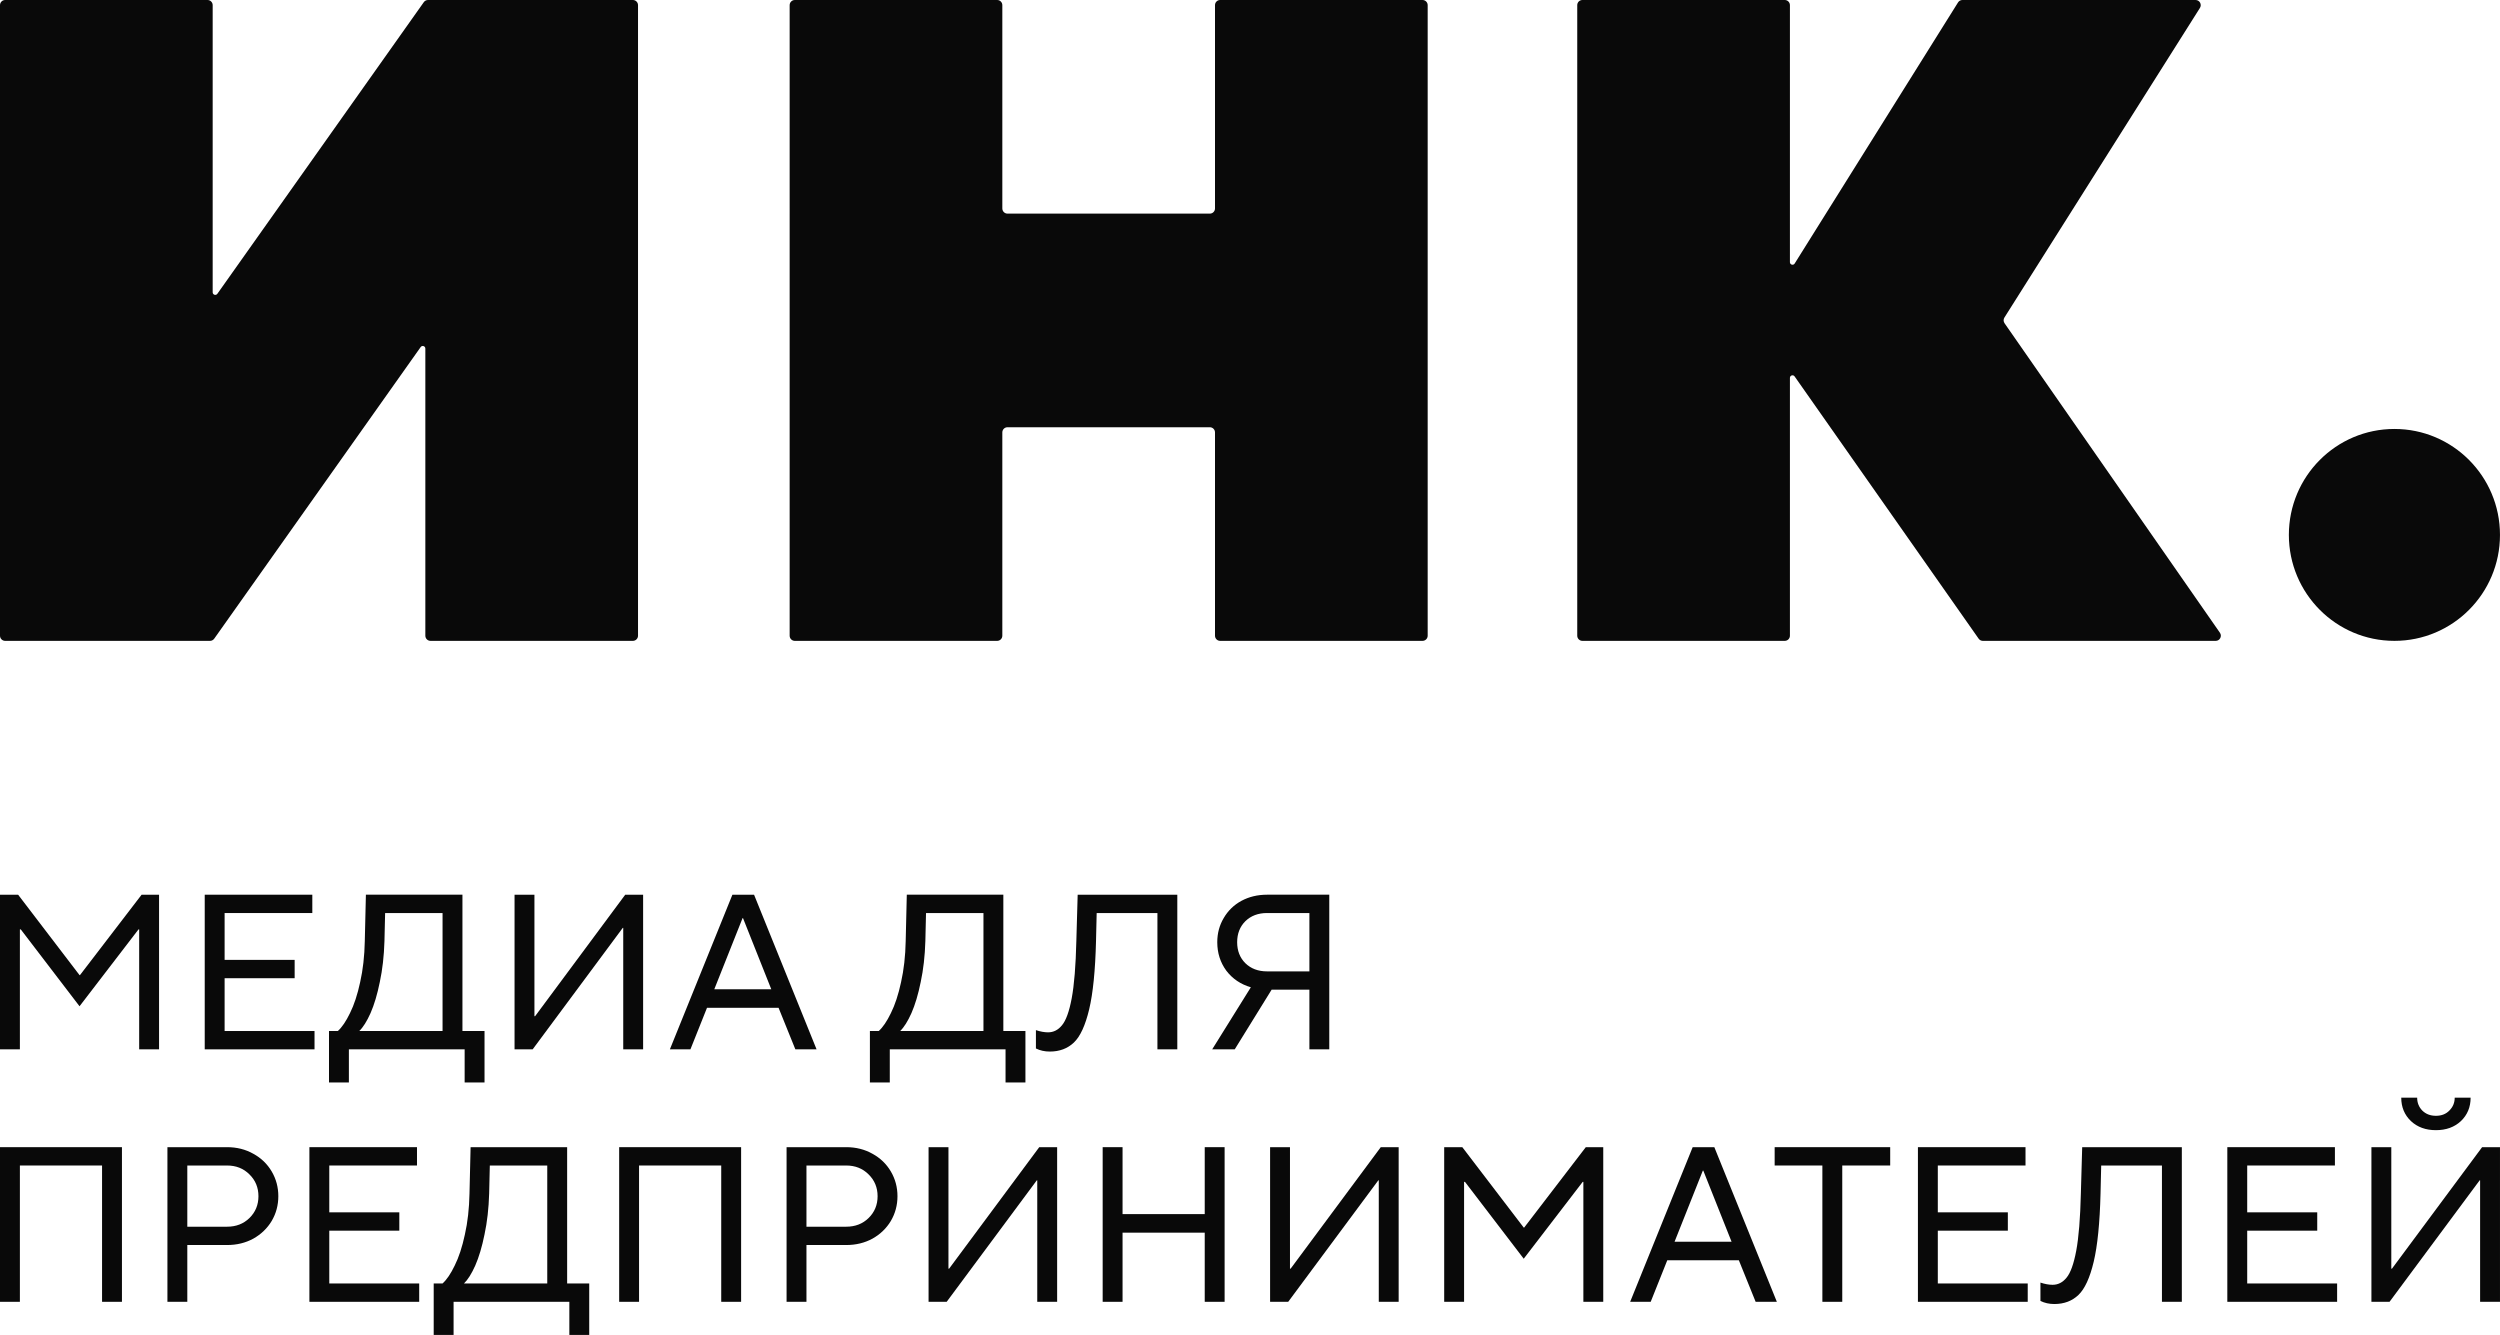 <?xml version="1.0" encoding="UTF-8"?> <svg xmlns="http://www.w3.org/2000/svg" id="_Слой_1" data-name="Слой 1" viewBox="0 0 446 238.155"><defs><style> .cls-1 { fill: #090909; stroke-width: 0px; } </style></defs><path class="cls-1" d="M0,.922C0,.413.411,0,.919,0h36.103c.507,0,.919.413.919.922v51.225c0,.449.574.633.834.267L75.606.388c.172-.243.451-.388.749-.388h36.548c.507,0,.919.413.919.922v112.486c0,.509-.411.922-.919.922h-36.103c-.507,0-.919-.413-.919-.922v-51.225c0-.449-.574-.633-.834-.267l-36.832,52.026c-.172.243-.451.388-.749.388H.919c-.507,0-.919-.413-.919-.922V.922Z"></path><path class="cls-1" d="M140.874.922c0-.509.411-.922.919-.922h36.103c.507,0,.919.413.919.922v36.266c0,.509.411.922.919.922h36.103c.507,0,.919-.413.919-.922V.922c0-.509.411-.922.919-.922h36.103c.507,0,.919.413.919.922v112.486c0,.509-.411.922-.919.922h-36.103c-.508,0-.919-.413-.919-.922v-36.266c0-.509-.411-.922-.919-.922h-36.103c-.508,0-.919.413-.919.922v36.266c0,.509-.411.922-.919.922h-36.103c-.508,0-.919-.413-.919-.922V.922Z"></path><path class="cls-1" d="M281.38.922c0-.509.411-.922.919-.922h36.103c.507,0,.919.413.919.922v45.847c0,.462.603.637.848.245L349.314.432c.168-.269.462-.432.778-.432h41.6c.724,0,1.164.802.776,1.416l-34.879,55.231c-.199.314-.19.717.023,1.022l38.421,55.212c.426.611-.01,1.45-.753,1.45h-41.538c-.299,0-.579-.146-.751-.391l-32.834-46.79c-.258-.368-.835-.185-.835.265v45.993c0,.509-.411.922-.919.922h-36.103c-.507,0-.919-.413-.919-.922V.922Z"></path><path class="cls-1" d="M408.333,95.428c0-10.439,8.431-18.901,18.832-18.901s18.832,8.462,18.832,18.901c0,10.439-8.431,18.901-18.832,18.901s-18.832-8.463-18.832-18.901Z"></path><path class="cls-1" d="M426.294,232.245h-3.232v-27.588h3.547v21.677h.118l16.08-21.677h3.192v27.588h-3.547v-21.677h-.079l-16.08,21.677ZM434.57,201.622c-1.813,0-3.297-.538-4.453-1.616-1.156-1.103-1.734-2.496-1.734-4.178h2.838c0,.894.302,1.656.906,2.286.631.631,1.445.946,2.443.946s1.8-.315,2.404-.946c.631-.631.946-1.392.946-2.286h2.838c0,1.682-.578,3.074-1.734,4.178-1.156,1.078-2.64,1.616-4.454,1.616Z"></path><path class="cls-1" d="M416.942,232.243h-19.587v-27.588h19.193v3.271h-15.646v8.355h12.493v3.271h-12.493v9.42h16.04v3.271Z"></path><path class="cls-1" d="M371.463,204.655h17.775v27.588h-3.547v-24.317h-10.838l-.118,5.005c-.131,5.255-.539,9.314-1.222,12.178-.683,2.864-1.59,4.834-2.72,5.912-1.13,1.077-2.562,1.616-4.296,1.616-.92,0-1.747-.184-2.483-.552v-3.271c.788.263,1.511.394,2.168.394.972,0,1.8-.421,2.483-1.262.709-.84,1.288-2.443,1.734-4.808.447-2.391.723-5.793.827-10.208l.237-8.276Z"></path><path class="cls-1" d="M361.745,232.243h-19.588v-27.588h19.194v3.271h-15.647v8.355h12.494v3.271h-12.494v9.42h16.041v3.271Z"></path><path class="cls-1" d="M328.659,232.243h-3.547v-24.317h-8.513v-3.271h20.612v3.271h-8.552v24.317Z"></path><path class="cls-1" d="M294.486,232.243h-3.665l11.153-27.588h3.862l11.154,27.588h-3.784l-2.995-7.409h-12.77l-2.956,7.409ZM303.787,208.833l-5.045,12.691h10.169l-5.045-12.691h-.079Z"></path><path class="cls-1" d="M261.191,232.243h-3.547v-27.588h3.232l10.956,14.346h.079l10.996-14.346h3.113v27.588h-3.547v-21.401h-.118l-10.523,13.716-10.484-13.716h-.157v21.401Z"></path><path class="cls-1" d="M229.817,232.243h-3.232v-27.588h3.547v21.676h.118l16.08-21.676h3.192v27.588h-3.547v-21.676h-.079l-16.08,21.676Z"></path><path class="cls-1" d="M200.263,232.243h-3.547v-27.588h3.547v11.942h14.661v-11.942h3.547v27.588h-3.547v-12.336h-14.661v12.336Z"></path><path class="cls-1" d="M168.889,232.243h-3.232v-27.588h3.547v21.676h.118l16.08-21.676h3.192v27.588h-3.547v-21.676h-.079l-16.08,21.676Z"></path><path class="cls-1" d="M140.325,232.243v-27.588h10.641c1.734,0,3.297.394,4.69,1.182,1.392.762,2.483,1.813,3.271,3.153.788,1.34,1.182,2.811,1.182,4.414,0,1.602-.395,3.074-1.182,4.414-.788,1.314-1.879,2.365-3.271,3.153-1.392.762-2.956,1.143-4.69,1.143h-7.094v10.128h-3.547ZM150.966,218.844c1.602,0,2.93-.512,3.981-1.537,1.077-1.051,1.616-2.351,1.616-3.901s-.539-2.851-1.616-3.902c-1.051-1.051-2.378-1.576-3.981-1.576h-7.094v10.917h7.094Z"></path><path class="cls-1" d="M114.007,232.243h-3.547v-27.588h21.755v27.588h-3.547v-24.317h-14.661v24.317Z"></path><path class="cls-1" d="M101.177,228.973h3.941v9.183h-3.547v-5.912h-20.652v5.912h-3.547v-9.183h1.576c.736-.657,1.459-1.721,2.168-3.192.736-1.472,1.34-3.311,1.813-5.518.499-2.207.775-4.651.828-7.331l.197-8.276h17.223v24.317ZM97.63,228.973v-21.046h-10.247l-.118,5.005c-.079,2.654-.355,5.084-.827,7.291-.447,2.207-.998,4.059-1.656,5.557-.657,1.471-1.327,2.535-2.01,3.192h14.858Z"></path><path class="cls-1" d="M74.785,232.243h-19.588v-27.588h19.194v3.271h-15.647v8.355h12.494v3.271h-12.494v9.42h16.041v3.271Z"></path><path class="cls-1" d="M29.869,232.243v-27.588h10.641c1.734,0,3.297.394,4.69,1.182,1.392.762,2.483,1.813,3.271,3.153.788,1.34,1.182,2.811,1.182,4.414,0,1.602-.394,3.074-1.182,4.414-.788,1.314-1.879,2.365-3.271,3.153-1.393.762-2.956,1.143-4.69,1.143h-7.094v10.128h-3.547ZM40.51,218.844c1.603,0,2.93-.512,3.981-1.537,1.078-1.051,1.616-2.351,1.616-3.901s-.538-2.851-1.616-3.902c-1.051-1.051-2.378-1.576-3.981-1.576h-7.094v10.917h7.094Z"></path><path class="cls-1" d="M3.547,232.243H0v-27.588h21.755v27.588h-3.547v-24.317H3.547v24.317Z"></path><path class="cls-1" d="M237.144,159.615v27.588h-3.547v-10.641h-6.74l-6.582,10.641h-4.02l6.897-11.075c-1.813-.525-3.271-1.511-4.375-2.956-1.077-1.472-1.616-3.166-1.616-5.084,0-1.576.381-3.008,1.143-4.296.762-1.314,1.813-2.339,3.153-3.074,1.366-.736,2.891-1.104,4.572-1.104h11.114ZM233.597,173.291v-10.405h-7.567c-1.576,0-2.864.486-3.862,1.459-.972.972-1.459,2.22-1.459,3.744,0,1.524.486,2.772,1.459,3.744.998.972,2.286,1.459,3.862,1.459h7.567Z"></path><path class="cls-1" d="M192.257,159.615h17.775v27.588h-3.547v-24.317h-10.838l-.118,5.006c-.131,5.255-.539,9.314-1.222,12.178-.683,2.864-1.59,4.834-2.72,5.912-1.13,1.077-2.562,1.616-4.296,1.616-.92,0-1.747-.184-2.483-.552v-3.271c.788.263,1.511.394,2.168.394.972,0,1.8-.421,2.483-1.262.709-.841,1.288-2.443,1.734-4.808.447-2.391.723-5.793.827-10.208l.237-8.276Z"></path><path class="cls-1" d="M178.996,183.932h3.941v9.183h-3.547v-5.912h-20.652v5.912h-3.547v-9.183h1.577c.735-.657,1.458-1.721,2.167-3.193.736-1.471,1.34-3.31,1.813-5.517.499-2.207.775-4.651.827-7.331l.197-8.276h17.223v24.317ZM175.449,183.932v-21.046h-10.247l-.118,5.006c-.079,2.654-.355,5.084-.827,7.291-.447,2.207-.998,4.059-1.656,5.557-.657,1.472-1.327,2.536-2.01,3.193h14.858Z"></path><path class="cls-1" d="M123.172,187.203h-3.665l11.154-27.588h3.862l11.153,27.588h-3.784l-2.995-7.409h-12.769l-2.956,7.409ZM132.474,163.793l-5.045,12.691h10.168l-5.045-12.691h-.079Z"></path><path class="cls-1" d="M95.028,187.203h-3.232v-27.588h3.547v21.676h.118l16.08-21.676h3.192v27.588h-3.547v-21.676h-.079l-16.08,21.676Z"></path><path class="cls-1" d="M82.499,183.932h3.941v9.183h-3.547v-5.912h-20.652v5.912h-3.547v-9.183h1.576c.736-.657,1.459-1.721,2.168-3.193.736-1.471,1.34-3.31,1.813-5.517.499-2.207.775-4.651.828-7.331l.197-8.276h17.223v24.317ZM78.952,183.932v-21.046h-10.247l-.118,5.006c-.079,2.654-.355,5.084-.827,7.291-.447,2.207-.998,4.059-1.656,5.557-.657,1.472-1.327,2.536-2.01,3.193h14.858Z"></path><path class="cls-1" d="M56.111,187.203h-19.588v-27.588h19.194v3.271h-15.647v8.356h12.494v3.271h-12.494v9.42h16.041v3.271Z"></path><path class="cls-1" d="M3.547,187.203H0v-27.588h3.232l10.956,14.346h.079l10.996-14.346h3.113v27.588h-3.547v-21.401h-.118l-10.523,13.716-10.484-13.716h-.157v21.401Z"></path></svg> 